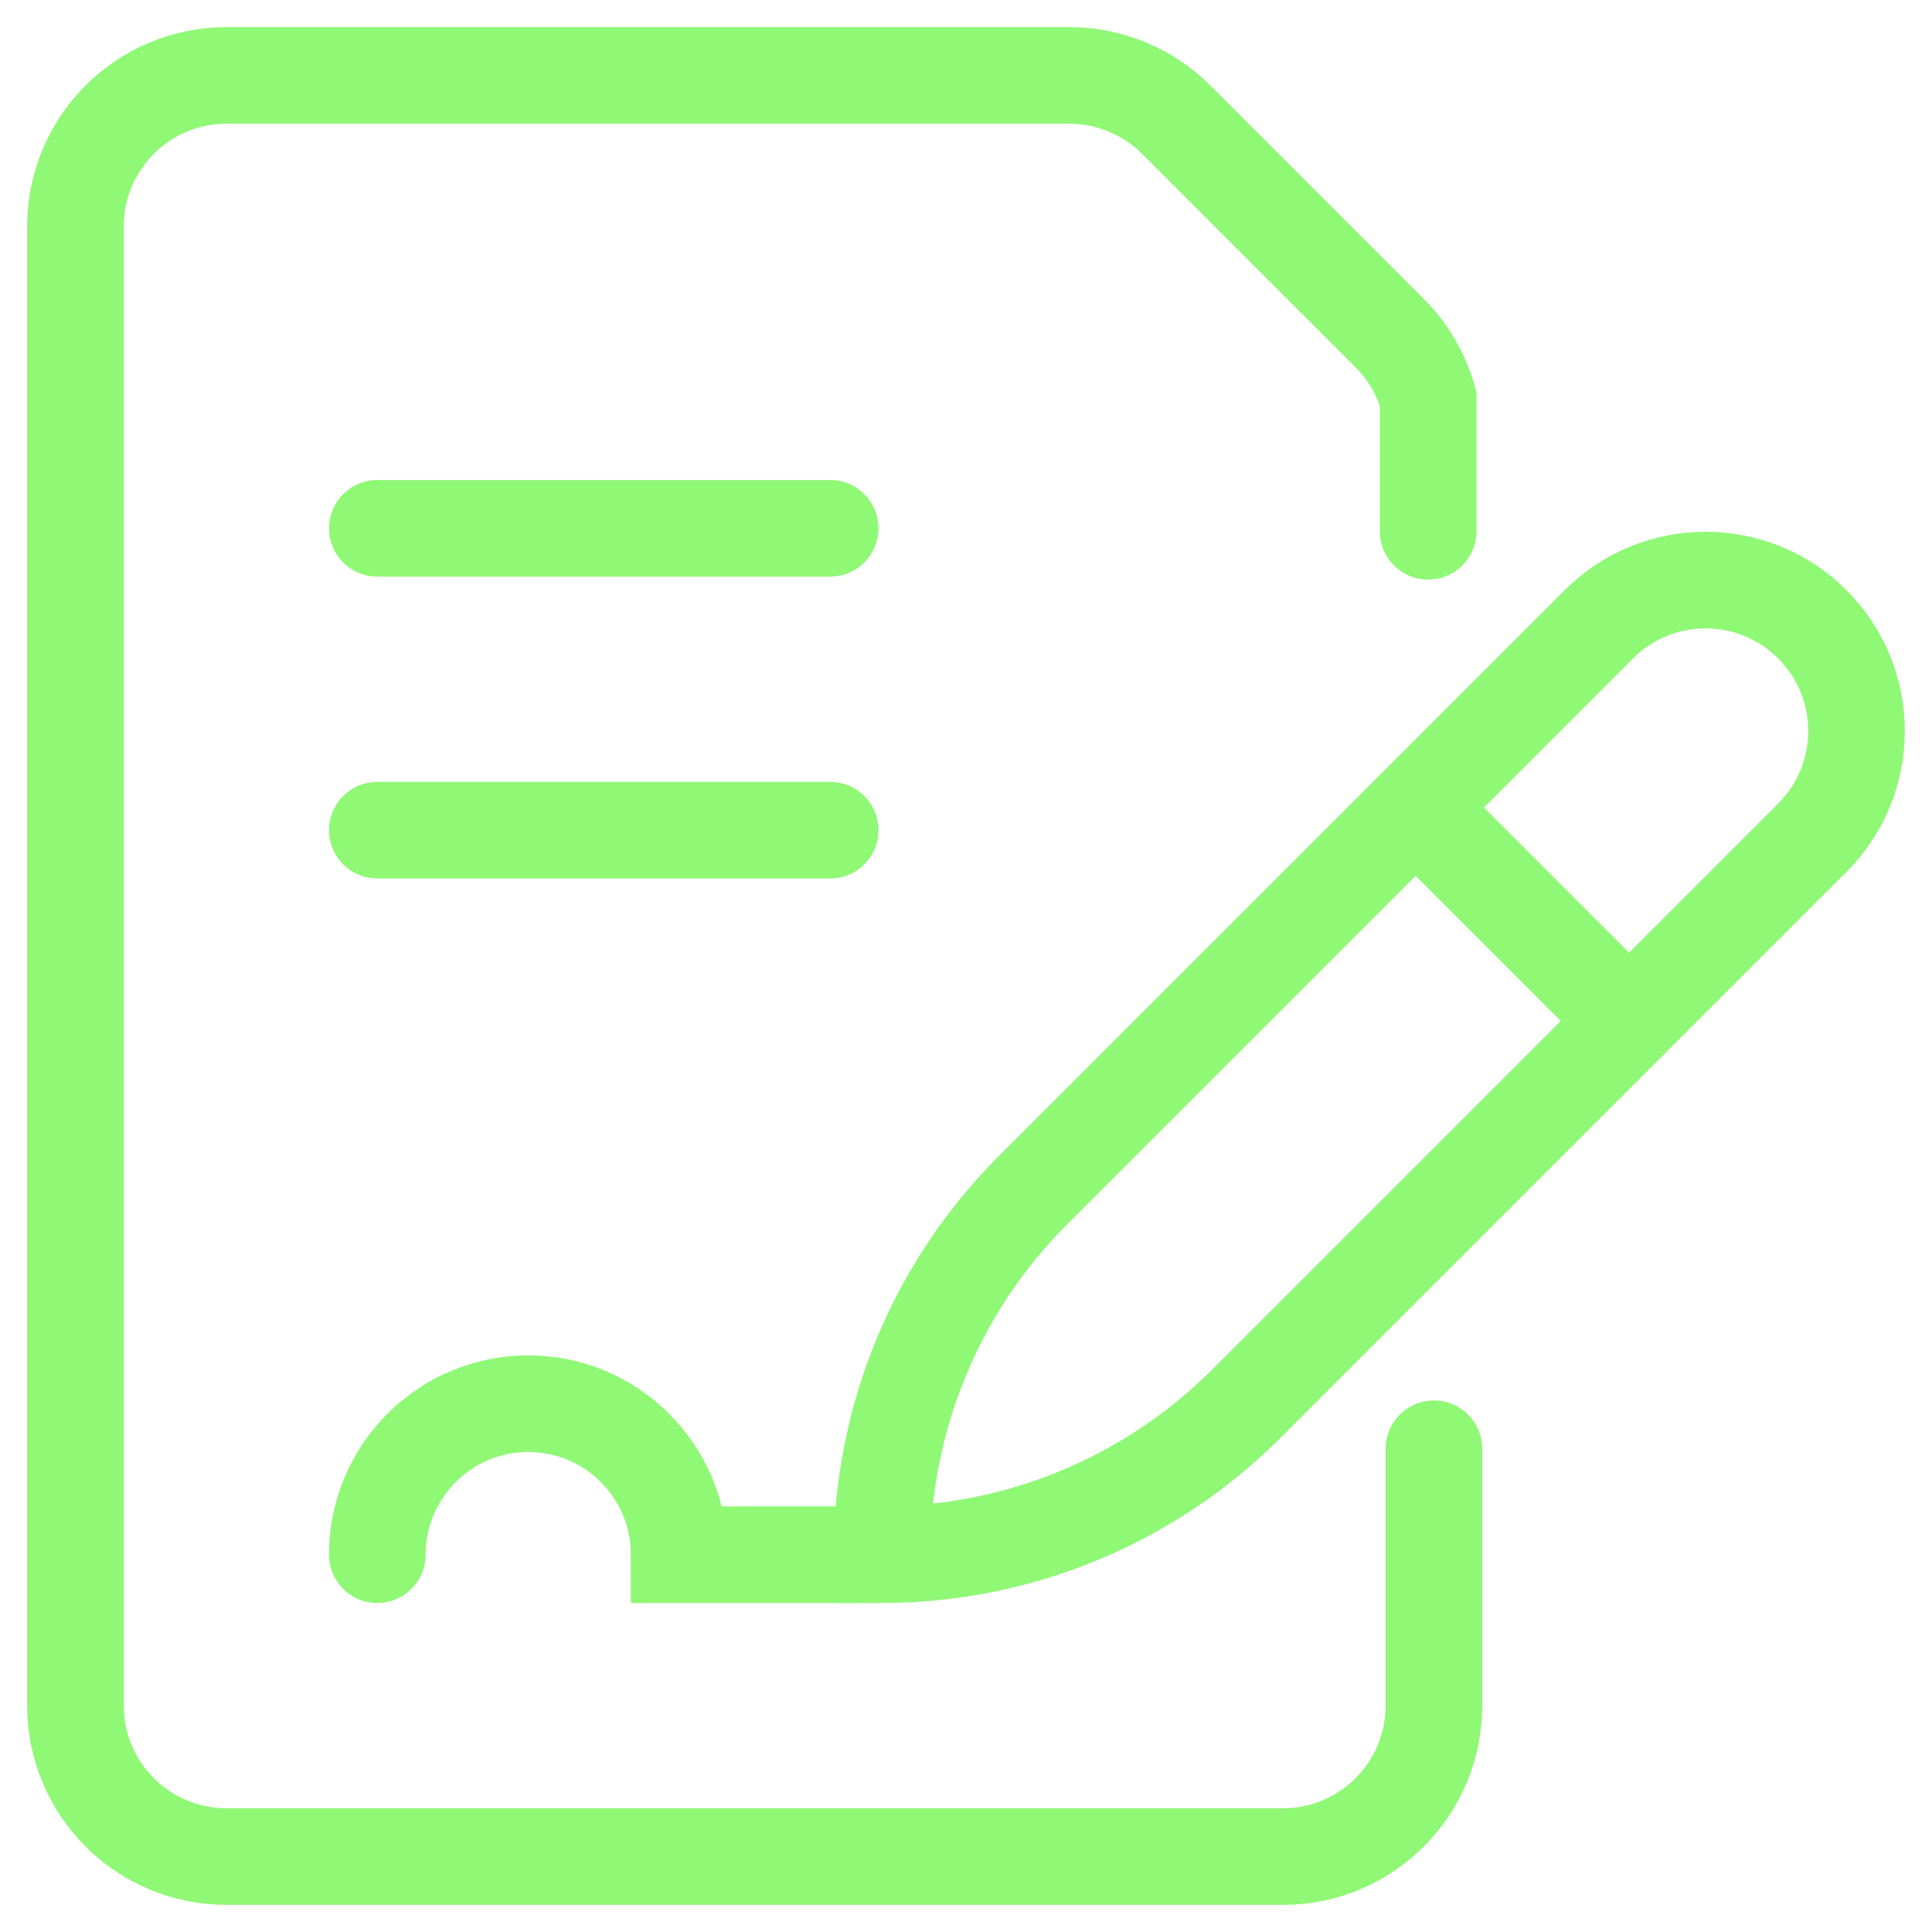 <svg width="40" height="40" viewBox="0 0 40 40" fill="none" xmlns="http://www.w3.org/2000/svg">
<g clip-path="url(#clip0_360_61652)">
<path d="M18.26 32.188C18.26 29.358 19.384 26.644 21.385 24.643L33.103 12.925C34.323 11.705 36.302 11.705 37.522 12.925C38.743 14.145 38.743 16.124 37.522 17.344L25.804 29.062C23.803 31.063 21.09 32.188 18.26 32.188Z" stroke="#8FF875" stroke-width="2" stroke-linecap="round"/>
<path d="M33.728 21.139L29.309 16.72" stroke="#8FF875" stroke-width="2" stroke-linecap="round"/>
<path d="M29.688 29.995V35.312C29.688 37.038 28.288 38.438 26.562 38.438H4.688C2.962 38.438 1.562 37.038 1.562 35.312V4.688C1.562 2.962 2.962 1.562 4.688 1.562H22.143C22.972 1.562 23.767 1.892 24.353 2.478L28.772 6.897C29.153 7.278 29.425 7.747 29.569 8.256V11" stroke="#8FF875" stroke-width="2" stroke-linecap="round"/>
<path d="M7.812 32.188C7.812 30.462 9.212 29.062 10.938 29.062C12.663 29.062 14.062 30.462 14.062 32.188H18.26" stroke="#8FF875" stroke-width="2" stroke-linecap="round"/>
<path d="M7.812 10.938H17.188" stroke="#8FF875" stroke-width="2" stroke-linecap="round"/>
<path d="M7.812 17.188H17.188" stroke="#8FF875" stroke-width="2" stroke-linecap="round"/>
</g>
<defs>
<clipPath id="clip0_360_61652">
<rect width="40" height="40" fill="white"/>
</clipPath>
</defs>
</svg>
